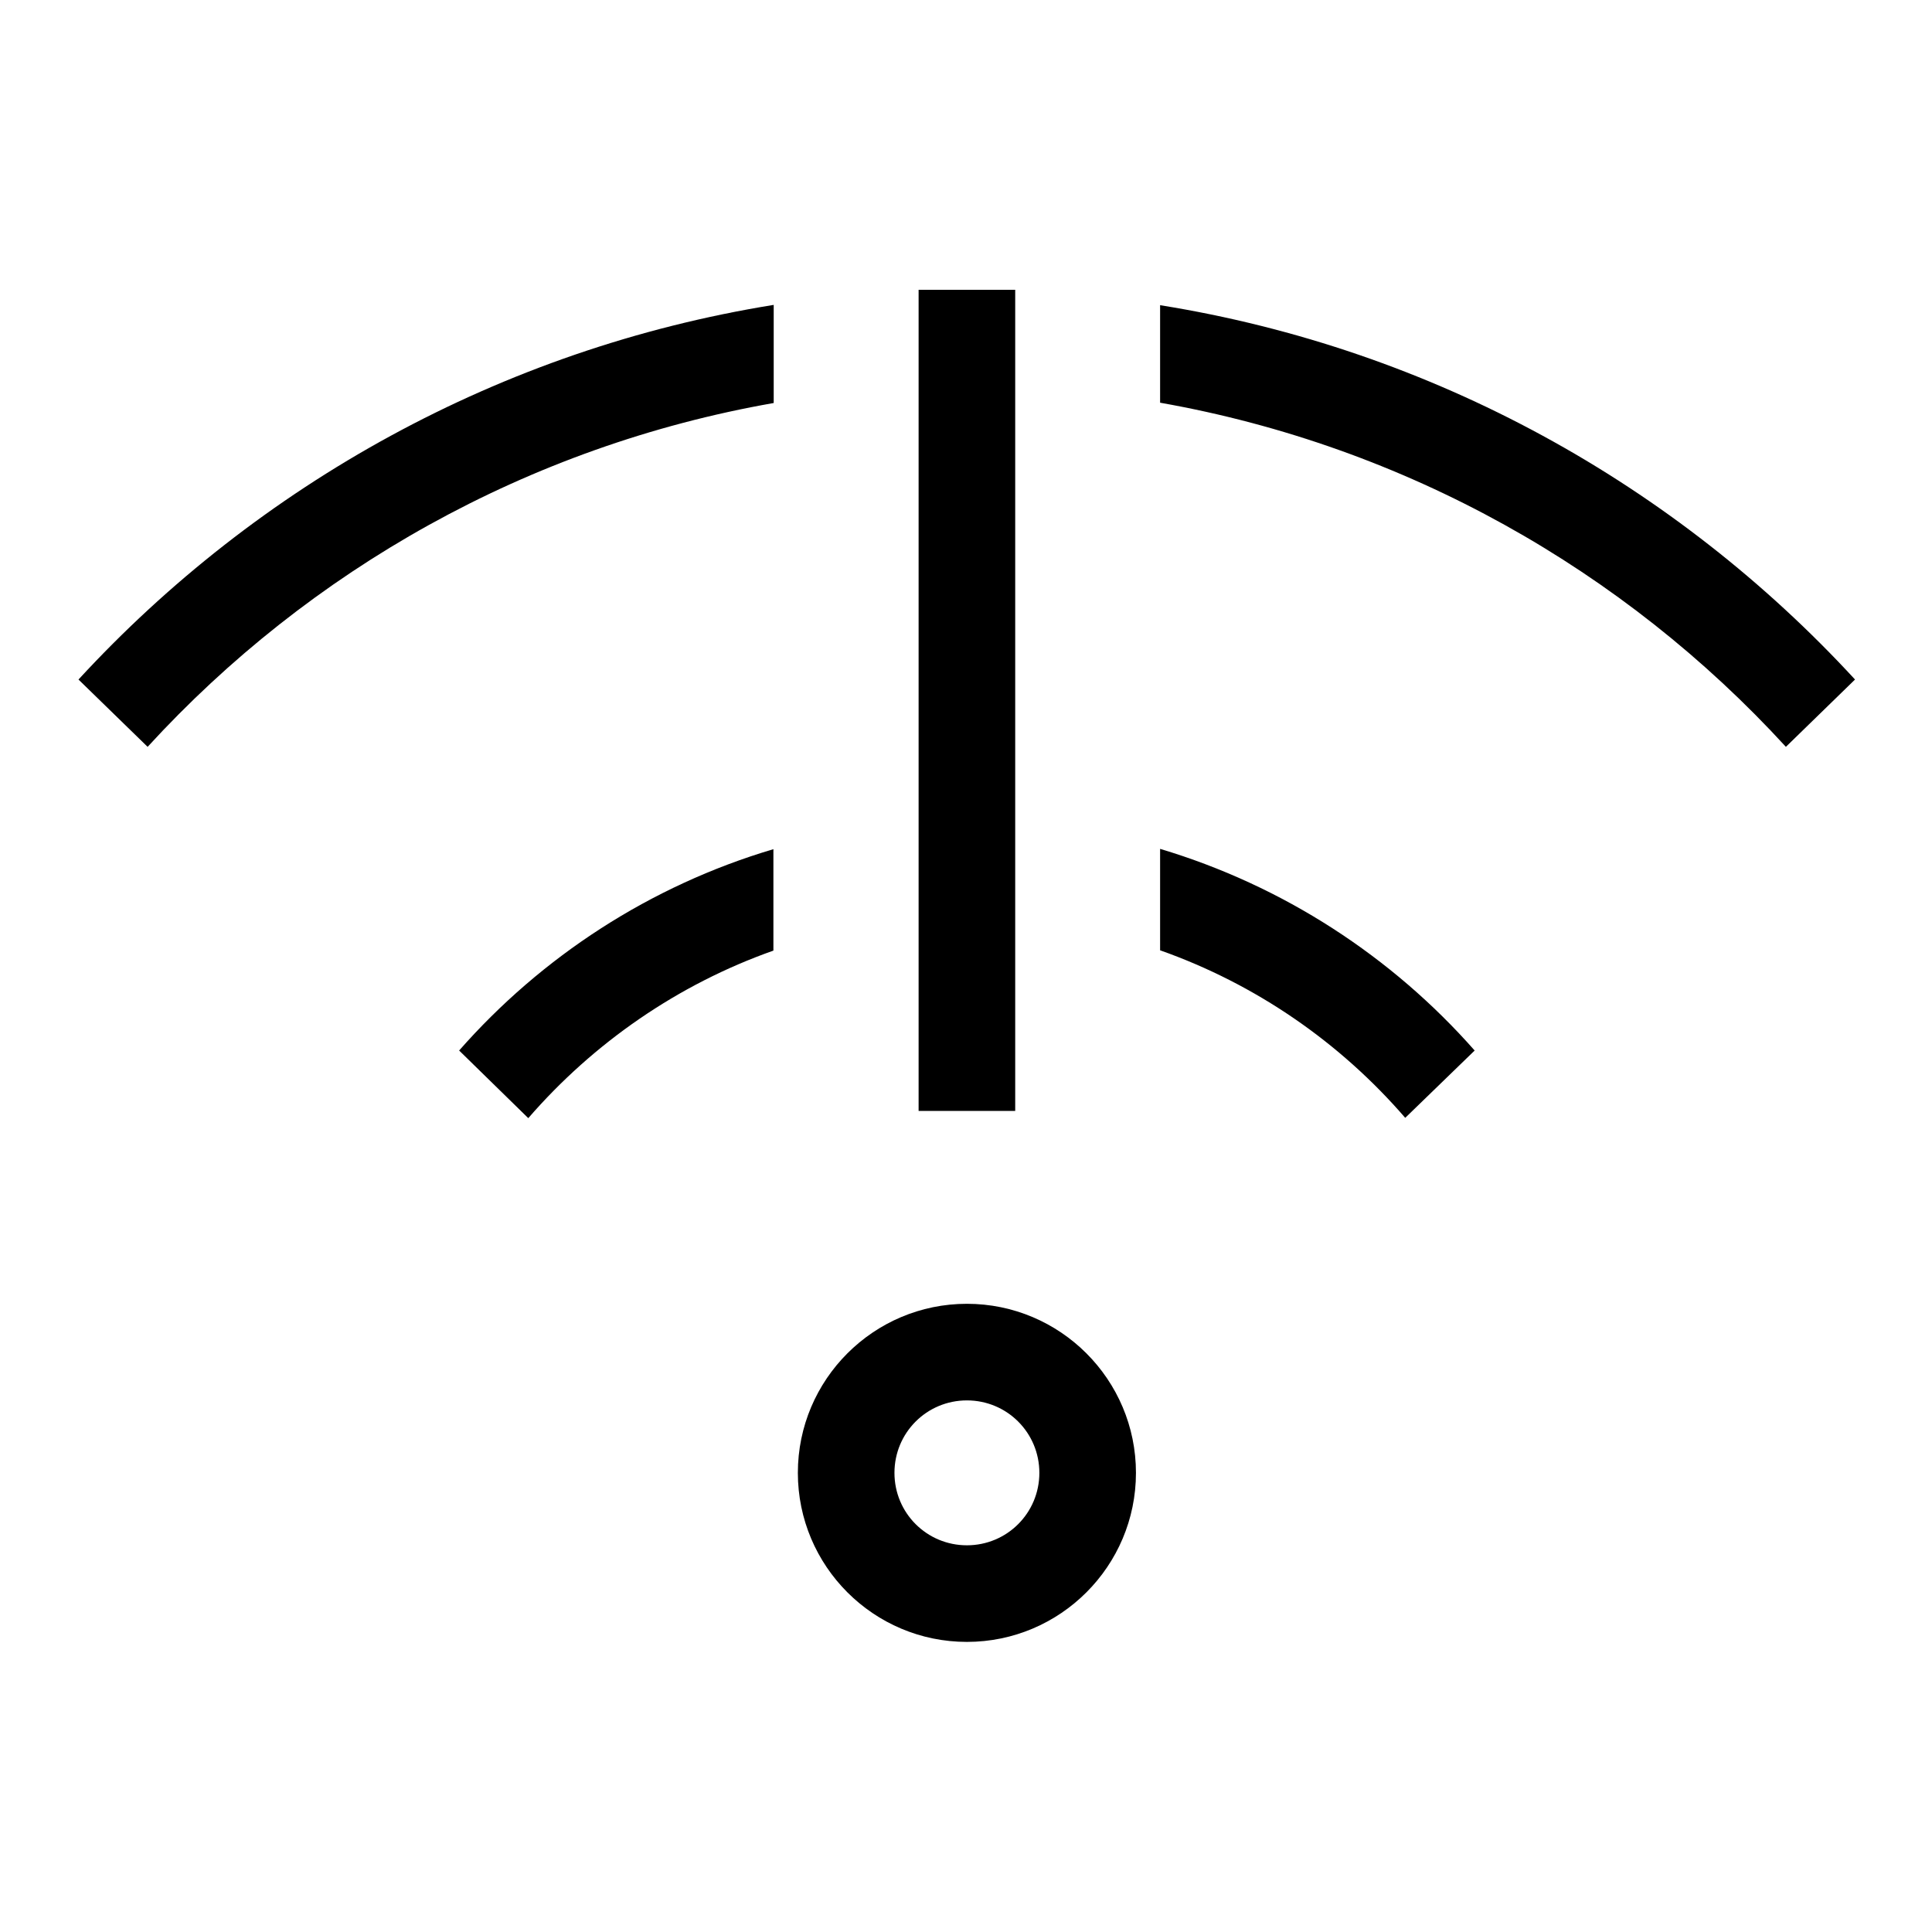 <svg xmlns="http://www.w3.org/2000/svg" viewBox="0 0 640 640"><!--! Font Awesome Pro 7.1.0 by @fontawesome - https://fontawesome.com License - https://fontawesome.com/license (Commercial License) Copyright 2025 Fonticons, Inc. --><path fill="currentColor" d="M336.3 112L336.3 96L304.3 96L304.3 368L336.3 368L336.3 112zM26 225.1L48.9 247.4C102.5 188.9 174.8 147.8 256.3 133.5L256.3 101C165.8 115.6 85.4 160.6 26 225.1zM152.1 348L175 370.4C196.6 345.5 224.5 326.1 256.2 314.9L256.2 281.3C215.4 293.4 179.4 316.9 152 348.1zM384.3 281.2L384.3 314.8C416 326 443.9 345.3 465.5 370.3L488.5 348C461.1 316.9 425.1 293.4 384.3 281.2zM384.3 111.9L384.3 133.4C465.8 147.8 538 188.9 591.6 247.4L614.5 225.1C555.1 160.6 474.8 115.6 384.3 101.1L384.3 112zM296.3 487.9C296.3 474.6 307 463.9 320.3 463.9C333.6 463.9 344.3 474.6 344.3 487.9C344.3 501.2 333.6 511.9 320.3 511.9C307 511.9 296.3 501.2 296.3 487.9zM376.3 487.9C376.3 457 351.2 431.9 320.3 431.9C289.4 431.9 264.3 457 264.3 487.9C264.3 518.8 289.4 543.9 320.3 543.9C351.2 543.9 376.3 518.8 376.3 487.9z"/></svg>